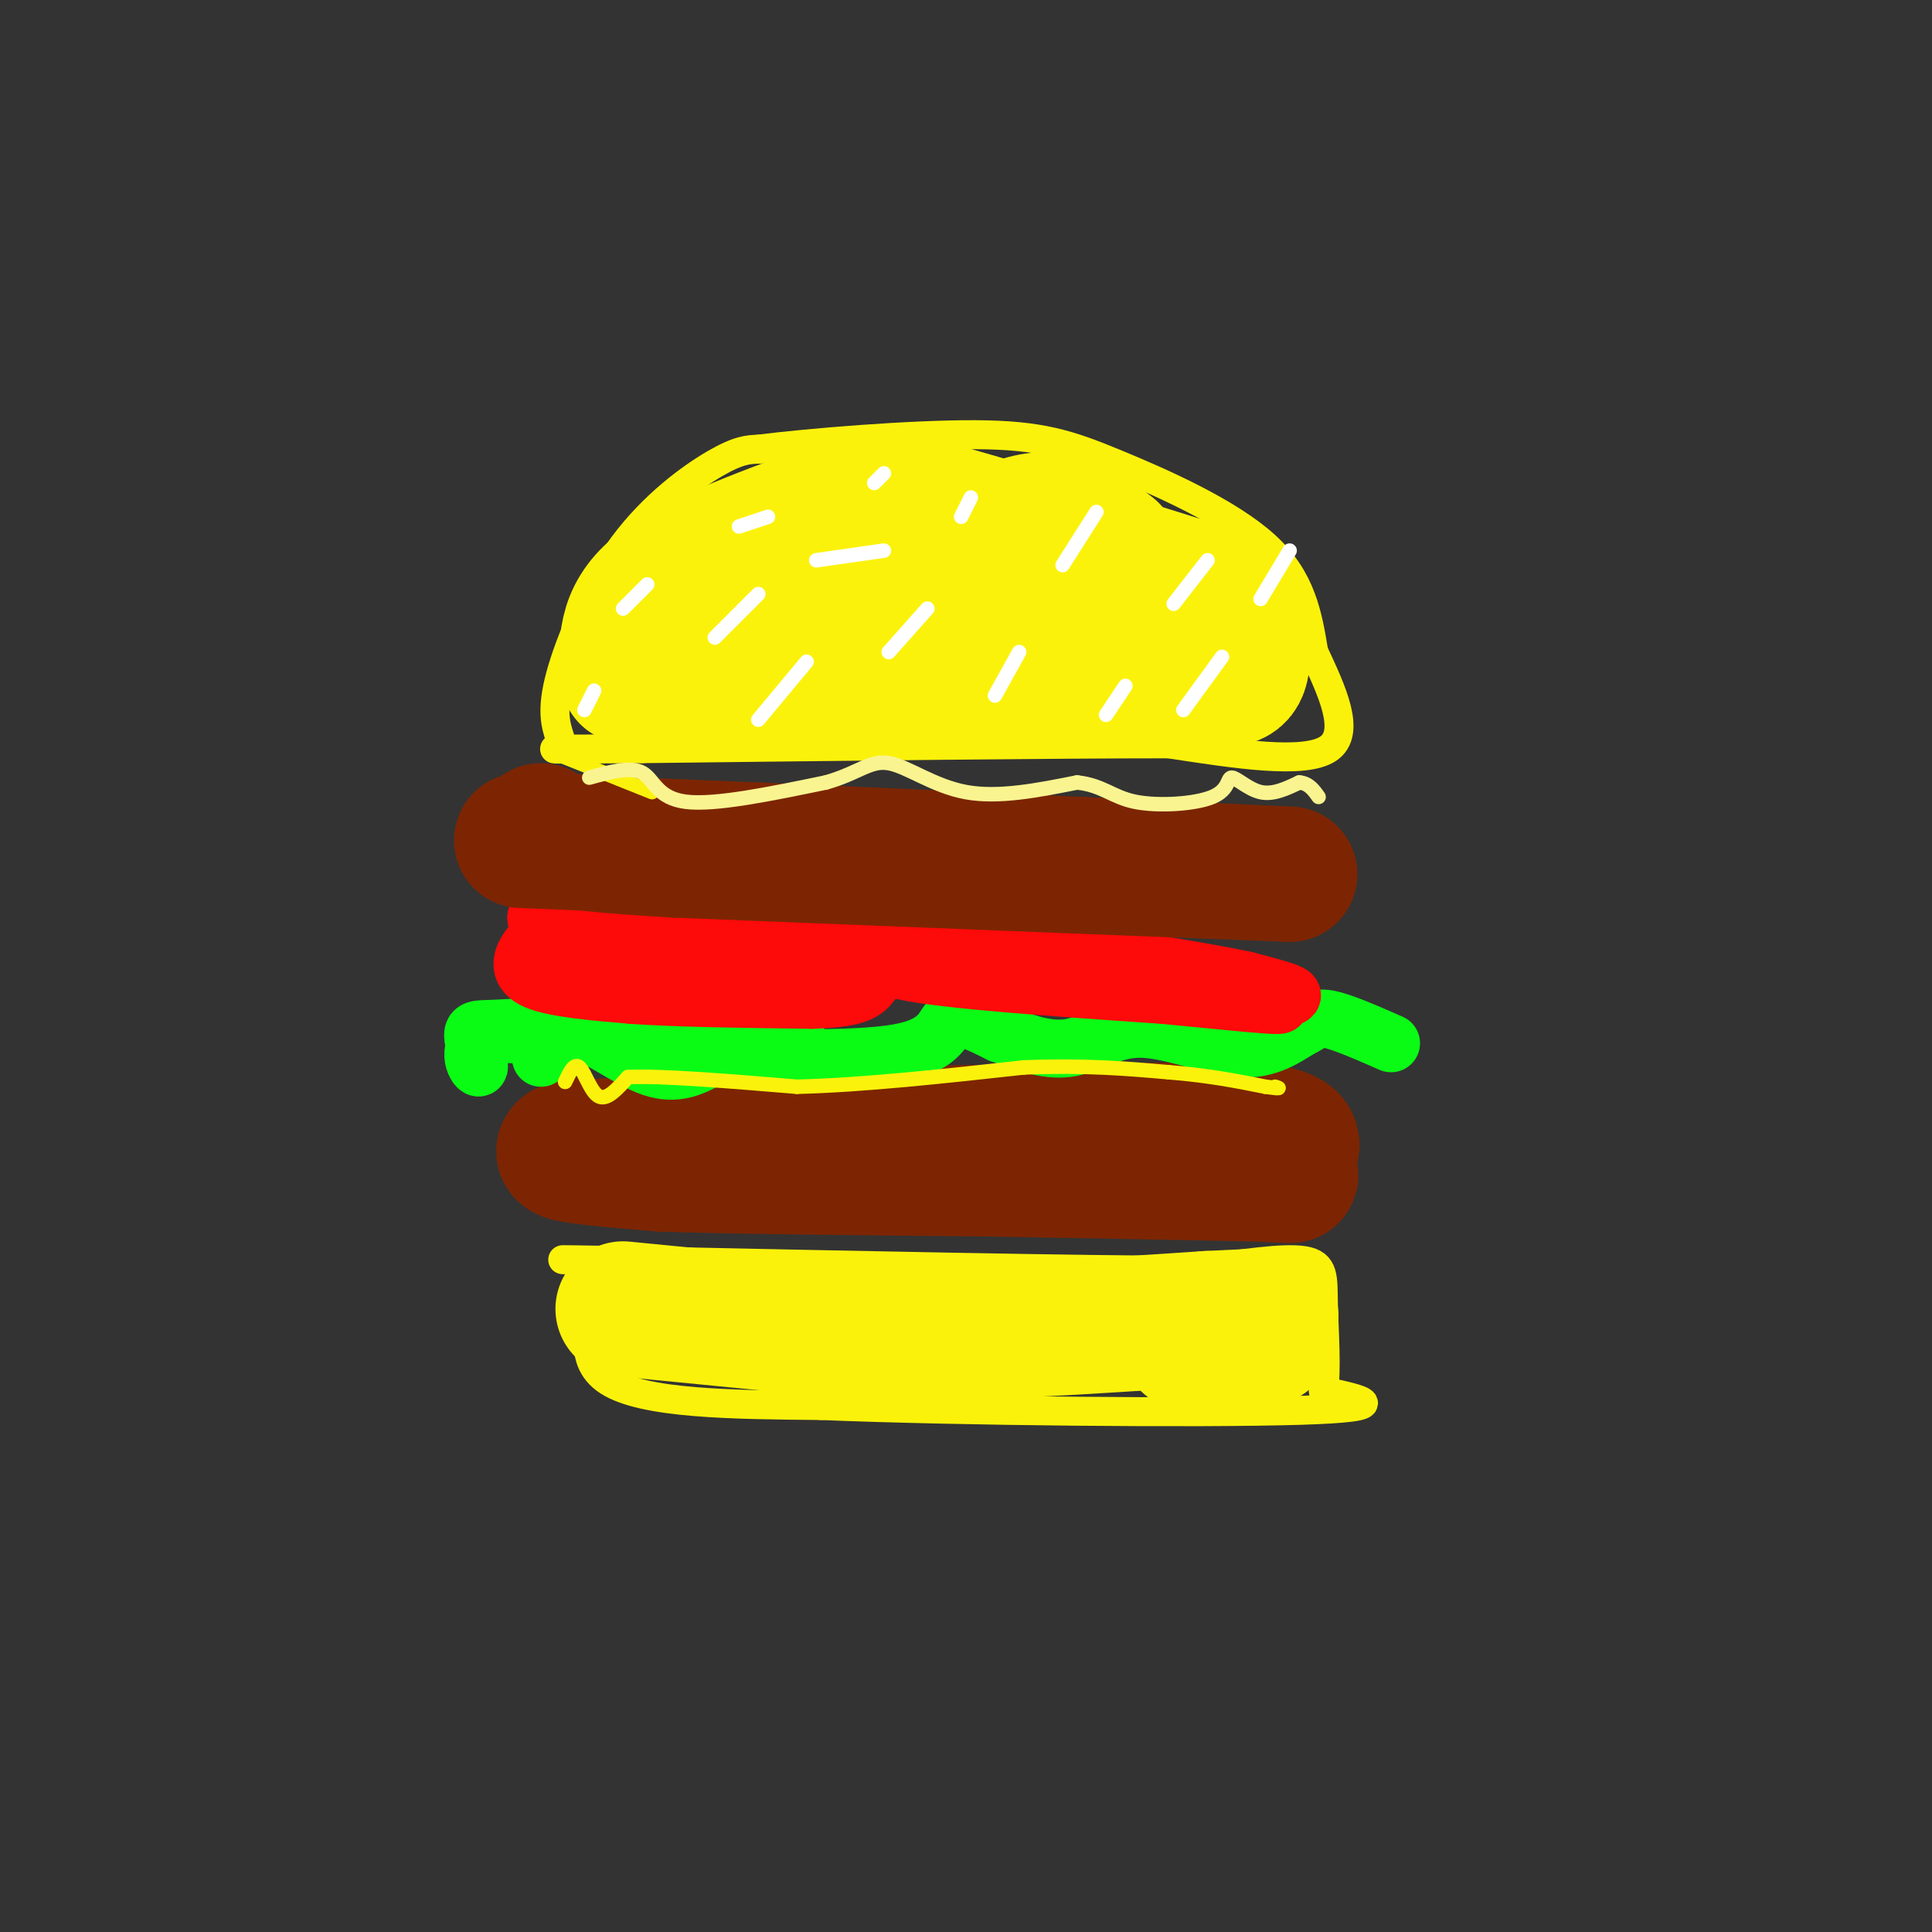 <svg viewBox='0 0 400 400' version='1.1' xmlns='http://www.w3.org/2000/svg' xmlns:xlink='http://www.w3.org/1999/xlink'><rect x="0" y="0" width="400" height="400" fill="#333333" stroke="none"/><g fill='none' stroke='rgb(251,242,11)' stroke-width='6' stroke-linecap='round' stroke-linejoin='round'><path d='M116,153c-0.958,-2.929 -1.917,-5.857 0,-13c1.917,-7.143 6.708,-18.500 13,-27c6.292,-8.500 14.083,-14.143 19,-17c4.917,-2.857 6.958,-2.929 9,-3'/><path d='M157,93c10.289,-1.306 31.510,-3.072 45,-3c13.490,0.072 19.247,1.981 29,6c9.753,4.019 23.501,10.148 31,17c7.499,6.852 8.750,14.426 10,22'/><path d='M272,135c3.689,7.911 7.911,16.689 3,20c-4.911,3.311 -18.956,1.156 -33,-1'/><path d='M242,154c-23.667,0.000 -66.333,0.500 -109,1'/><path d='M133,155c-21.000,0.167 -19.000,0.083 -17,0'/><path d='M126,263c-3.667,9.167 -7.333,18.333 0,23c7.333,4.667 25.667,4.833 44,5'/><path d='M170,291c28.622,1.178 78.178,1.622 99,1c20.822,-0.622 12.911,-2.311 5,-4'/><path d='M274,288c0.750,-4.131 0.125,-12.458 0,-18c-0.125,-5.542 0.250,-8.298 -4,-9c-4.250,-0.702 -13.125,0.649 -22,2'/><path d='M248,263c-23.333,0.000 -70.667,-1.000 -118,-2'/><path d='M130,261c-20.667,-0.333 -13.333,-0.167 -6,0'/><path d='M129,263c18.467,4.556 36.933,9.111 59,11c22.067,1.889 47.733,1.111 60,0c12.267,-1.111 11.133,-2.556 10,-4'/><path d='M258,270c2.333,-1.000 3.167,-1.500 4,-2'/></g>
<g fill='none' stroke='rgb(251,242,11)' stroke-width='28' stroke-linecap='round' stroke-linejoin='round'><path d='M129,271c0.000,0.000 51.000,5.000 51,5'/><path d='M180,276c20.167,0.333 45.083,-1.333 70,-3'/><path d='M250,273c13.822,-0.644 13.378,-0.756 13,0c-0.378,0.756 -0.689,2.378 -1,4'/><path d='M262,277c-2.833,0.833 -9.417,0.917 -16,1'/><path d='M130,140c-0.417,-6.167 -0.833,-12.333 6,-18c6.833,-5.667 20.917,-10.833 35,-16'/><path d='M171,106c7.756,-3.422 9.644,-3.978 21,-1c11.356,2.978 32.178,9.489 53,16'/><path d='M245,121c11.222,6.178 12.778,13.622 12,17c-0.778,3.378 -3.889,2.689 -7,2'/><path d='M250,140c-16.667,0.333 -54.833,0.167 -93,0'/><path d='M157,140c-17.393,0.857 -14.375,3.000 -7,-1c7.375,-4.000 19.107,-14.143 32,-17c12.893,-2.857 26.946,1.571 41,6'/><path d='M223,128c-0.818,0.054 -23.364,-2.810 -33,-4c-9.636,-1.190 -6.364,-0.705 0,-4c6.364,-3.295 15.818,-10.370 23,-12c7.182,-1.630 12.091,2.185 17,6'/></g>
<g fill='none' stroke='rgb(125,37,2)' stroke-width='28' stroke-linecap='round' stroke-linejoin='round'><path d='M120,237c-2.417,0.667 -4.833,1.333 -2,2c2.833,0.667 10.917,1.333 19,2'/><path d='M137,241c14.333,0.500 40.667,0.750 67,1'/><path d='M204,242c20.167,0.333 37.083,0.667 54,1'/><path d='M258,243c10.400,0.333 9.400,0.667 9,0c-0.400,-0.667 -0.200,-2.333 0,-4'/><path d='M267,239c0.262,-1.179 0.917,-2.125 0,-3c-0.917,-0.875 -3.405,-1.679 -8,-2c-4.595,-0.321 -11.298,-0.161 -18,0'/><path d='M241,234c-16.000,0.167 -47.000,0.583 -78,1'/><path d='M163,235c-20.667,0.667 -33.333,1.833 -46,3'/></g>
<g fill='none' stroke='rgb(10,252,21)' stroke-width='12' stroke-linecap='round' stroke-linejoin='round'><path d='M112,219c1.444,-3.467 2.889,-6.933 7,-6c4.111,0.933 10.889,6.267 16,8c5.111,1.733 8.556,-0.133 12,-2'/><path d='M147,219c10.143,-0.083 29.500,0.708 39,-1c9.500,-1.708 9.143,-5.917 11,-7c1.857,-1.083 5.929,0.958 10,3'/><path d='M207,214c4.086,1.463 9.301,3.619 14,3c4.699,-0.619 8.880,-4.013 15,-4c6.120,0.013 14.177,3.432 20,4c5.823,0.568 9.411,-1.716 13,-4'/><path d='M269,213c2.778,-1.289 3.222,-2.511 6,-2c2.778,0.511 7.889,2.756 13,5'/><path d='M145,216c0.000,0.000 -42.000,-2.000 -42,-2'/><path d='M103,214c-7.330,1.611 -4.656,6.638 -4,7c0.656,0.362 -0.708,-3.941 -1,-6c-0.292,-2.059 0.488,-1.874 4,-2c3.512,-0.126 9.756,-0.563 16,-1'/><path d='M118,212c10.500,0.333 28.750,1.667 47,3'/></g>
<g fill='none' stroke='rgb(253,10,10)' stroke-width='12' stroke-linecap='round' stroke-linejoin='round'><path d='M113,193c-1.467,1.089 -2.933,2.178 -4,4c-1.067,1.822 -1.733,4.378 2,6c3.733,1.622 11.867,2.311 20,3'/><path d='M131,206c9.500,0.667 23.250,0.833 37,1'/><path d='M168,207c8.286,-0.226 10.500,-1.292 12,-3c1.500,-1.708 2.286,-4.060 2,-6c-0.286,-1.940 -1.643,-3.470 -3,-5'/><path d='M179,193c-2.911,-2.111 -8.689,-4.889 -16,-6c-7.311,-1.111 -16.156,-0.556 -25,0'/><path d='M138,187c-11.133,0.489 -26.467,1.711 -27,3c-0.533,1.289 13.733,2.644 28,4'/><path d='M139,194c10.833,0.833 23.917,0.917 37,1'/><path d='M176,195c-3.167,0.167 -29.583,0.083 -56,0'/><path d='M202,196c-4.067,-0.444 -8.133,-0.889 -13,0c-4.867,0.889 -10.533,3.111 -2,5c8.533,1.889 31.267,3.444 54,5'/><path d='M241,206c14.533,1.400 23.867,2.400 24,2c0.133,-0.400 -8.933,-2.200 -18,-4'/><path d='M247,204c-15.167,-1.667 -44.083,-3.833 -73,-6'/><path d='M174,198c6.244,0.978 58.356,6.422 80,8c21.644,1.578 12.822,-0.711 4,-3'/><path d='M258,203c-10.667,-2.333 -39.333,-6.667 -68,-11'/></g>
<g fill='none' stroke='rgb(125,37,2)' stroke-width='28' stroke-linecap='round' stroke-linejoin='round'><path d='M108,174c0.000,0.000 49.000,2.000 49,2'/><path d='M157,176c19.333,0.833 43.167,1.917 67,3'/><path d='M224,179c18.333,0.833 30.667,1.417 43,2'/><path d='M267,181c-14.000,-0.500 -70.500,-2.750 -127,-5'/><path d='M140,176c-25.833,-1.500 -26.917,-2.750 -28,-4'/></g>
<g fill='none' stroke='rgb(255,255,255)' stroke-width='3' stroke-linecap='round' stroke-linejoin='round'><path d='M121,147c0.000,0.000 2.000,-4.000 2,-4'/><path d='M129,126c0.000,0.000 5.000,-5.000 5,-5'/><path d='M153,109c0.000,0.000 6.000,-2.000 6,-2'/><path d='M148,132c0.000,0.000 9.000,-9.000 9,-9'/><path d='M169,116c0.000,0.000 14.000,-2.000 14,-2'/><path d='M157,149c0.000,0.000 10.000,-12.000 10,-12'/><path d='M184,135c0.000,0.000 8.000,-9.000 8,-9'/><path d='M199,107c0.000,0.000 2.000,-4.000 2,-4'/><path d='M181,100c0.000,0.000 2.000,-2.000 2,-2'/><path d='M206,144c0.000,0.000 5.000,-9.000 5,-9'/><path d='M220,117c0.000,0.000 7.000,-11.000 7,-11'/><path d='M229,148c0.000,0.000 4.000,-6.000 4,-6'/><path d='M243,125c0.000,0.000 7.000,-9.000 7,-9'/><path d='M245,147c0.000,0.000 8.000,-11.000 8,-11'/><path d='M261,124c0.000,0.000 6.000,-10.000 6,-10'/></g>
<g fill='none' stroke='rgb(251,242,11)' stroke-width='3' stroke-linecap='round' stroke-linejoin='round'><path d='M117,224c0.956,-2.022 1.911,-4.044 3,-3c1.089,1.044 2.311,5.156 4,6c1.689,0.844 3.844,-1.578 6,-4'/><path d='M130,223c6.833,-0.333 20.917,0.833 35,2'/><path d='M165,225c13.667,-0.333 30.333,-2.167 47,-4'/><path d='M212,221c12.833,-0.500 21.417,0.250 30,1'/><path d='M242,222c8.333,0.667 14.167,1.833 20,3'/><path d='M262,225c3.667,0.500 2.833,0.250 2,0'/><path d='M115,156c0.000,0.000 20.000,8.000 20,8'/></g>
<g fill='none' stroke='rgb(249,244,144)' stroke-width='3' stroke-linecap='round' stroke-linejoin='round'><path d='M122,161c4.289,-1.178 8.578,-2.356 11,-1c2.422,1.356 2.978,5.244 9,6c6.022,0.756 17.511,-1.622 29,-4'/><path d='M171,162c6.750,-1.905 9.125,-4.667 13,-4c3.875,0.667 9.250,4.762 16,6c6.750,1.238 14.875,-0.381 23,-2'/><path d='M223,162c5.351,0.578 7.229,3.022 12,4c4.771,0.978 12.433,0.489 16,-1c3.567,-1.489 3.037,-3.978 4,-4c0.963,-0.022 3.418,2.422 6,3c2.582,0.578 5.291,-0.711 8,-2'/><path d='M269,162c2.000,0.167 3.000,1.583 4,3'/></g>
</svg>